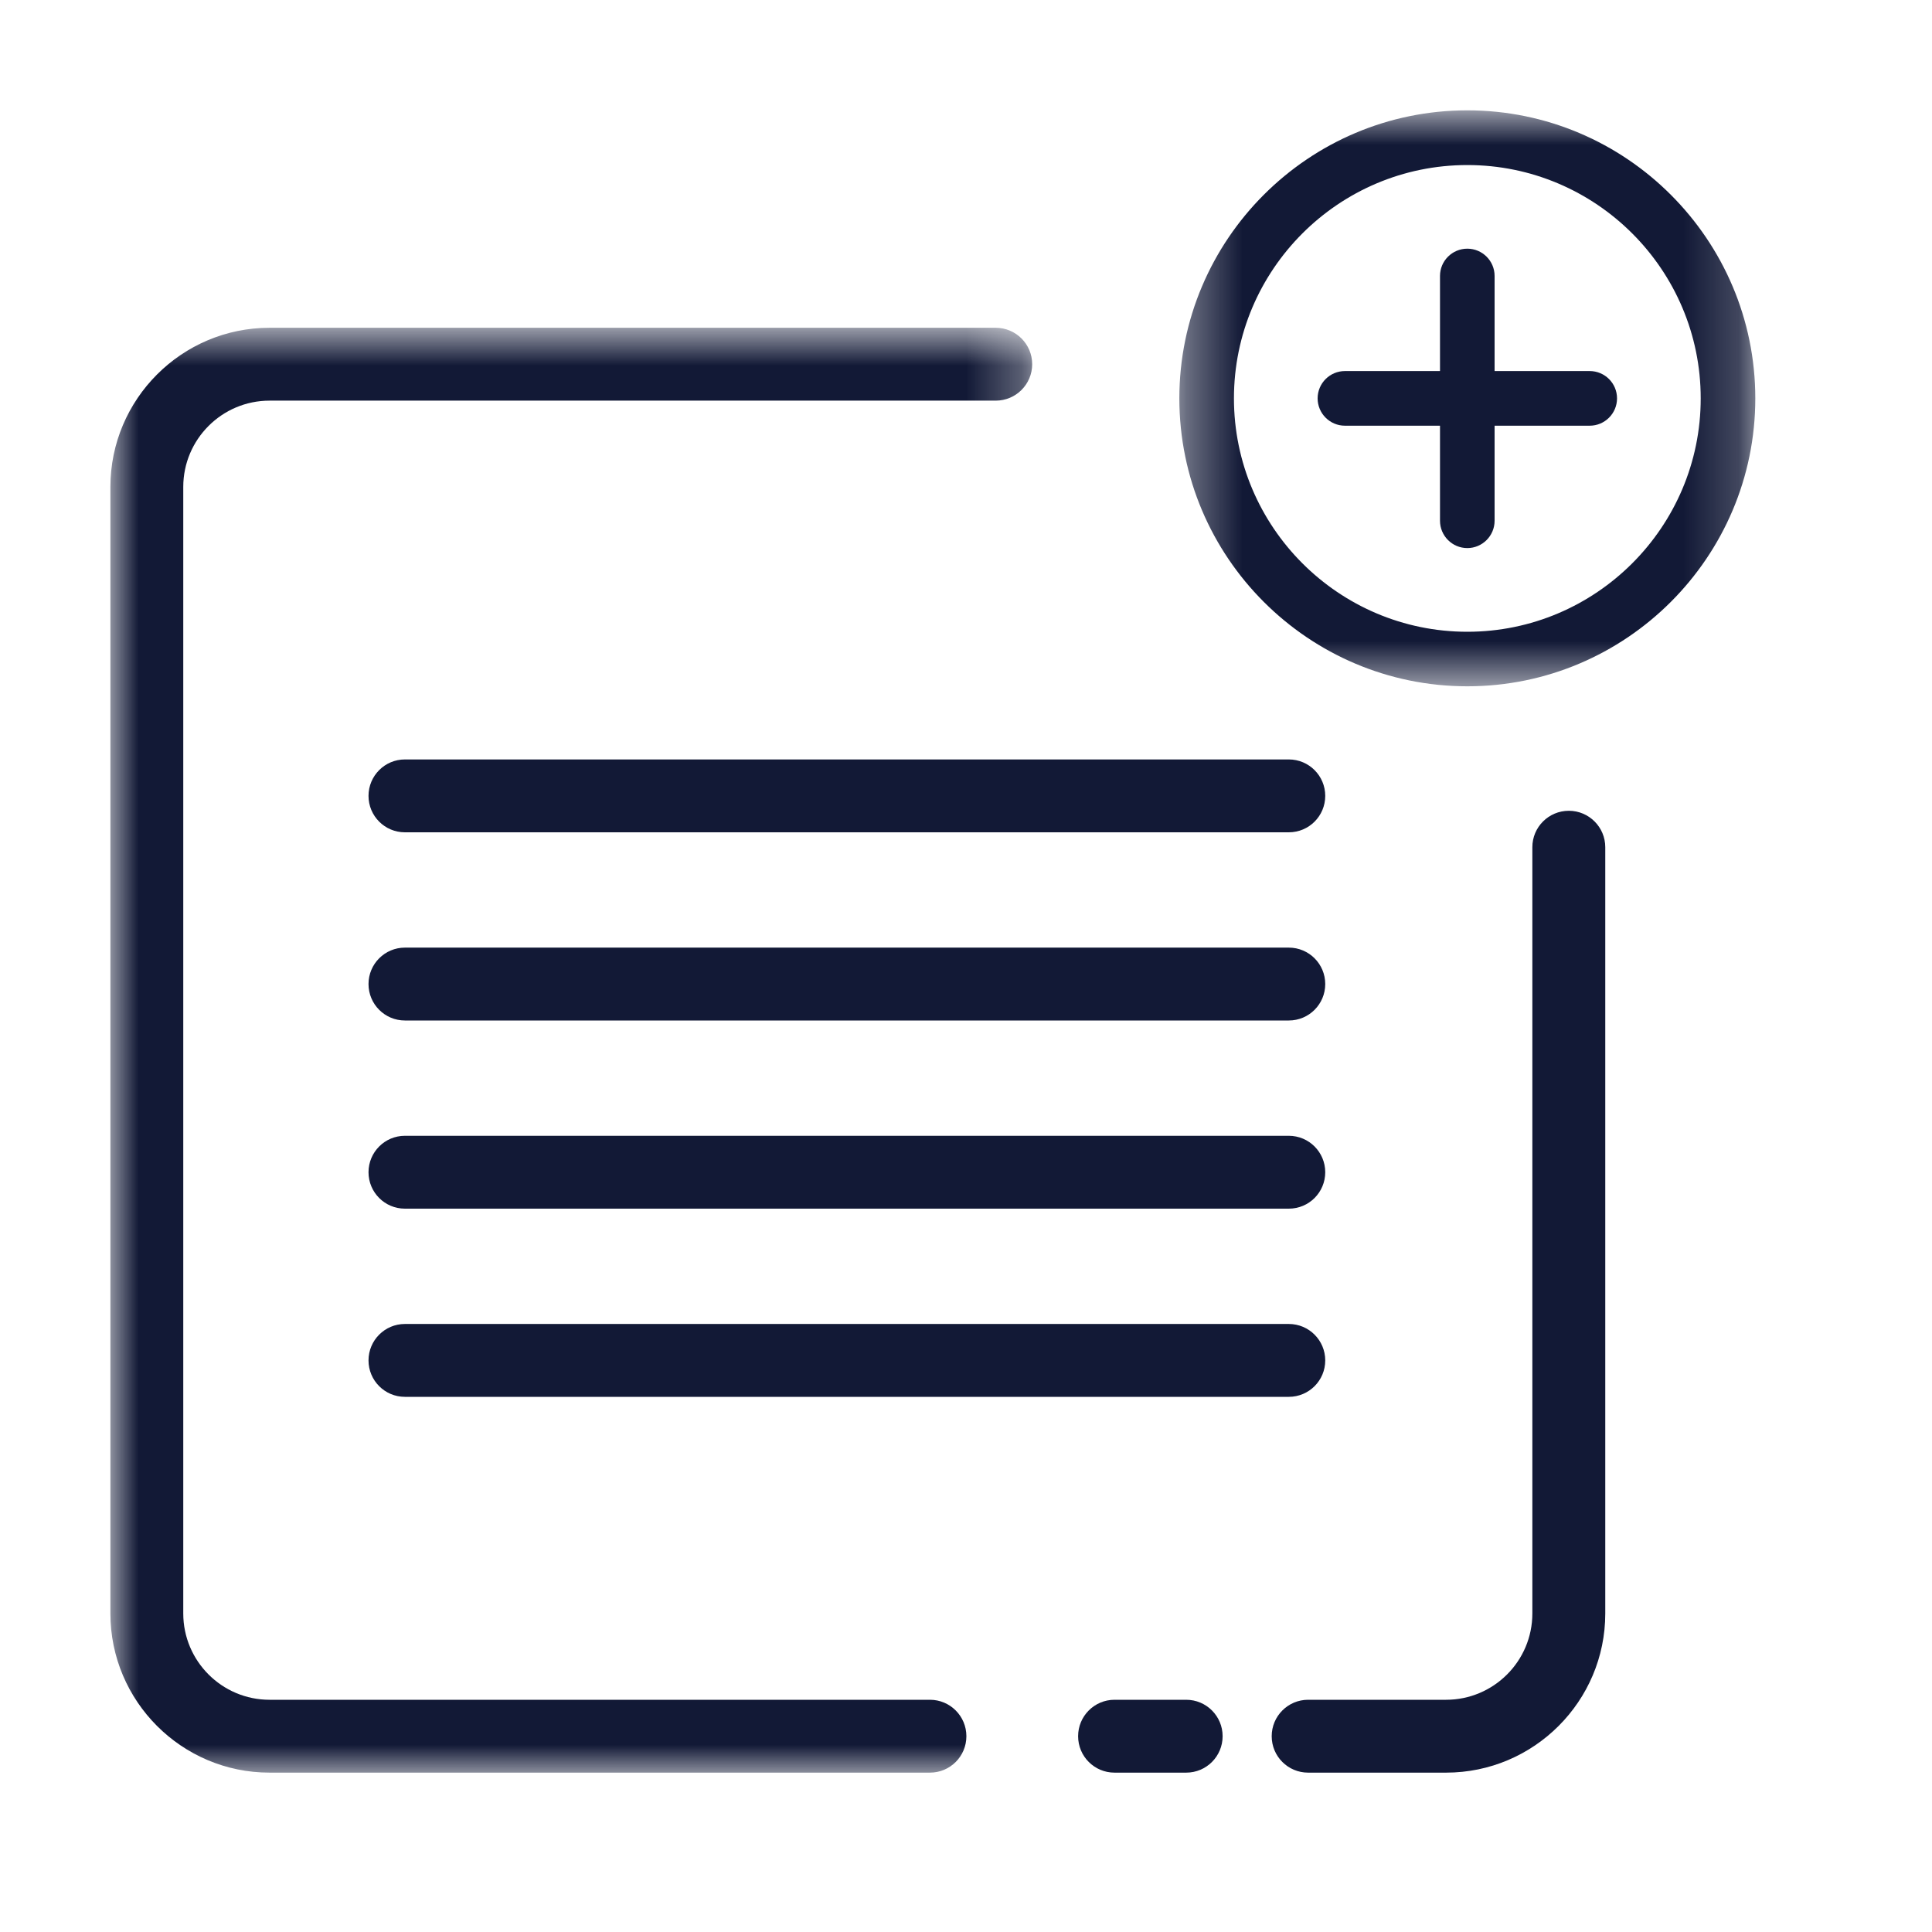 <?xml version="1.0" encoding="UTF-8"?>
<svg width="35px" height="35px" viewBox="0 0 35 35" version="1.1" xmlns="http://www.w3.org/2000/svg" xmlns:xlink="http://www.w3.org/1999/xlink">
    <title>partner-tailored-2</title>
    <defs>
        <filter id="filter-1">
            <feColorMatrix in="SourceGraphic" type="matrix" values="0 0 0 0 1 0 0 0 0 1 0 0 0 0 1 0 0 0 1 0"></feColorMatrix>
        </filter>
        <polygon id="path-2" points="0 0.825 16.699 0.825 16.699 27 0 27"></polygon>
        <polygon id="path-4" points="0.365 0.887 10.799 0.887 10.799 11.32 0.365 11.32"></polygon>
    </defs>
    <g id="partner-tailored-2" stroke="none" stroke-width="1" fill="none" fill-rule="evenodd">
        <g filter="url(#filter-1)" id="Group-23">
            <g transform="translate(2, 1)">
                <path d="M19.489,31.113 L18.19,31.113 C17.826,31.113 17.531,30.818 17.531,30.453 C17.531,30.089 17.826,29.793 18.19,29.793 L19.489,29.793 C19.854,29.793 20.149,30.089 20.149,30.453 C20.149,30.818 19.854,31.113 19.489,31.113" id="Fill-1" fill="#121936"></path>
                <path d="M24.197,31.113 L21.698,31.113 C21.333,31.113 21.038,30.818 21.038,30.453 C21.038,30.089 21.333,29.793 21.698,29.793 L24.197,29.793 C25.059,29.793 25.76,29.092 25.76,28.23 L25.76,14.348 C25.76,13.984 26.055,13.688 26.421,13.688 C26.785,13.688 27.081,13.984 27.081,14.348 L27.081,28.23 C27.081,29.82 25.787,31.113 24.197,31.113" id="Fill-3" fill="#121936"></path>
                <g id="Group-7" transform="translate(0, 4.113)">
                    <mask id="mask-3" fill="white">
                        <use xlink:href="#path-2"></use>
                    </mask>
                    <g id="Clip-6"></g>
                    <path d="M2.883,27 C1.293,27 -0,25.707 -0,24.117 L-0,3.708 C-0,2.119 1.293,0.825 2.883,0.825 L16.038,0.825 C16.404,0.825 16.699,1.121 16.699,1.485 C16.699,1.849 16.404,2.145 16.038,2.145 L2.883,2.145 C2.021,2.145 1.32,2.846 1.32,3.708 L1.32,24.117 C1.32,24.979 2.021,25.68 2.883,25.68 L14.847,25.68 C15.212,25.68 15.507,25.976 15.507,26.34 C15.507,26.705 15.212,27 14.847,27 L2.883,27 Z" id="Fill-5" fill="#121936" mask="url(#mask-3)"></path>
                </g>
                <path d="M21.348,14.078 L5.335,14.078 C4.971,14.078 4.676,13.783 4.676,13.418 C4.676,13.054 4.971,12.758 5.335,12.758 L21.348,12.758 C21.713,12.758 22.008,13.054 22.008,13.418 C22.008,13.783 21.713,14.078 21.348,14.078" id="Fill-8" fill="#121936"></path>
                <path d="M21.348,17.487 L5.335,17.487 C4.971,17.487 4.676,17.192 4.676,16.827 C4.676,16.463 4.971,16.167 5.335,16.167 L21.348,16.167 C21.713,16.167 22.008,16.463 22.008,16.827 C22.008,17.192 21.713,17.487 21.348,17.487" id="Fill-10" fill="#121936"></path>
                <path d="M21.348,20.896 L5.335,20.896 C4.971,20.896 4.676,20.601 4.676,20.236 C4.676,19.872 4.971,19.576 5.335,19.576 L21.348,19.576 C21.713,19.576 22.008,19.872 22.008,20.236 C22.008,20.601 21.713,20.896 21.348,20.896" id="Fill-12" fill="#121936"></path>
                <path d="M21.348,24.305 L5.335,24.305 C4.971,24.305 4.676,24.01 4.676,23.645 C4.676,23.281 4.971,22.985 5.335,22.985 L21.348,22.985 C21.713,22.985 22.008,23.281 22.008,23.645 C22.008,24.01 21.713,24.305 21.348,24.305" id="Fill-14" fill="#121936"></path>
                <g id="Group-18" transform="translate(19, 0.113)">
                    <mask id="mask-5" fill="white">
                        <use xlink:href="#path-4"></use>
                    </mask>
                    <g id="Clip-17"></g>
                    <path d="M5.582,1.877 C3.251,1.877 1.354,3.772 1.354,6.104 C1.354,8.434 3.251,10.332 5.582,10.332 C7.912,10.332 9.81,8.434 9.81,6.104 C9.81,3.772 7.912,1.877 5.582,1.877 M5.582,11.32 C2.705,11.32 0.365,8.98 0.365,6.104 C0.365,3.227 2.705,0.886 5.582,0.886 C8.458,0.886 10.799,3.227 10.799,6.104 C10.799,8.98 8.458,11.32 5.582,11.32" id="Fill-16" fill="#121936" mask="url(#mask-5)"></path>
                </g>
                <path d="M26.799,6.712 L22.365,6.712 C22.092,6.712 21.87,6.49 21.87,6.217 C21.87,5.943 22.092,5.722 22.365,5.722 L26.799,5.722 C27.072,5.722 27.294,5.943 27.294,6.217 C27.294,6.49 27.072,6.712 26.799,6.712" id="Fill-19" fill="#121936"></path>
                <path d="M24.582,8.929 C24.309,8.929 24.087,8.707 24.087,8.434 L24.087,3.999 C24.087,3.726 24.309,3.505 24.582,3.505 C24.854,3.505 25.076,3.726 25.076,3.999 L25.076,8.434 C25.076,8.707 24.854,8.929 24.582,8.929" id="Fill-21" fill="#121936"></path>
            </g>
        </g>
    </g>
</svg>